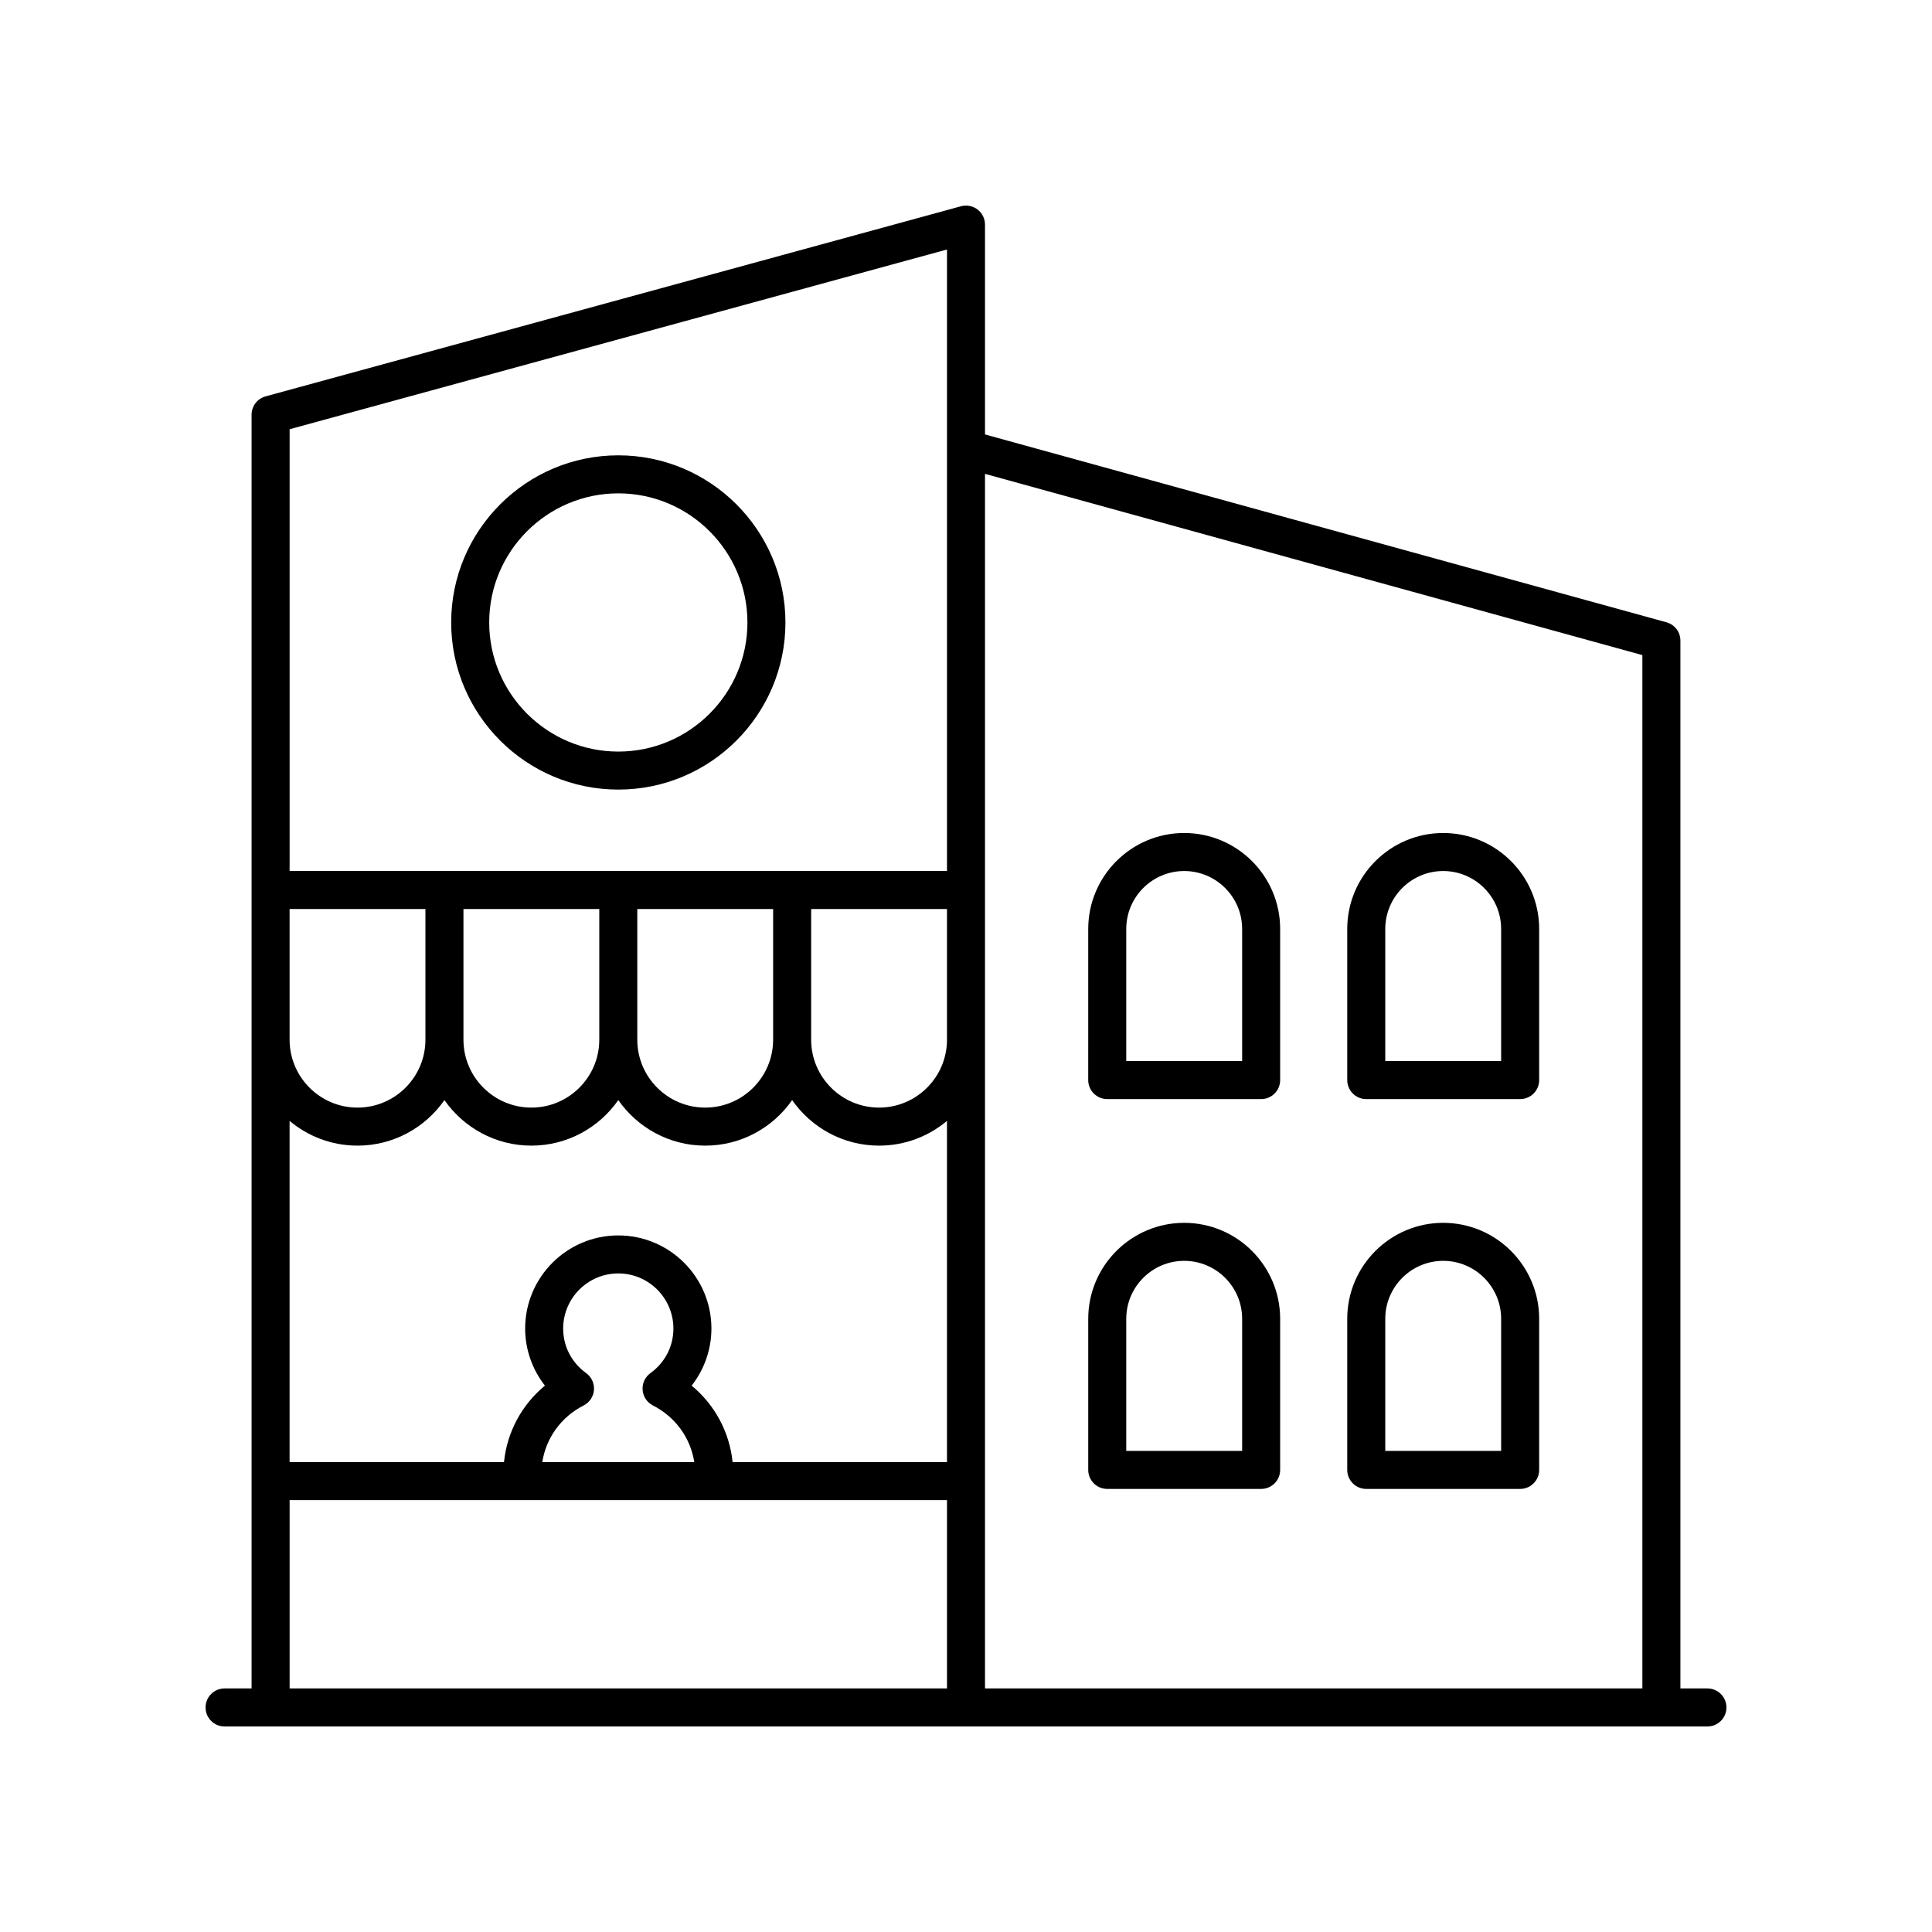 <?xml version="1.0" encoding="UTF-8"?>
<!-- The Best Svg Icon site in the world: iconSvg.co, Visit us! https://iconsvg.co -->
<svg fill="#000000" width="800px" height="800px" version="1.1" viewBox="144 144 512 512" xmlns="http://www.w3.org/2000/svg">
 <g>
  <path d="m596.48 591.45h-7.156v-277.68c0-2.266-1.512-4.254-3.699-4.856l-180.59-49.781v-55.613c0-1.57-0.734-3.055-1.98-4.004-1.246-0.953-2.875-1.266-4.387-0.855l-184.29 50.383c-2.188 0.598-3.707 2.59-3.707 4.859v337.55h-7.156c-2.781 0-5.039 2.254-5.039 5.039 0 2.781 2.254 5.039 5.039 5.039h392.97c2.781 0 5.039-2.254 5.039-5.039 0-2.781-2.258-5.039-5.039-5.039zm-17.234-273.84v273.84h-174.21v-321.87zm-279.91 190.28c-3.871-2.801-6.09-7.106-6.09-11.809 0-8.055 6.555-14.609 14.609-14.609 8.055 0 14.605 6.555 14.605 14.609 0 4.703-2.219 9.008-6.09 11.809-1.422 1.027-2.203 2.723-2.07 4.473 0.137 1.75 1.172 3.301 2.734 4.098 5.973 3.043 9.973 8.633 10.957 15.02h-40.277c0.984-6.387 4.984-11.977 10.957-15.02 1.566-0.797 2.602-2.348 2.738-4.098 0.133-1.75-0.652-3.445-2.074-4.473zm38.809 23.59c-0.805-7.961-4.711-15.203-10.848-20.27 3.348-4.289 5.238-9.609 5.238-15.125 0-13.609-11.074-24.684-24.68-24.684-13.609 0-24.684 11.074-24.684 24.684 0 5.516 1.891 10.836 5.238 15.125-6.141 5.066-10.043 12.305-10.848 20.27h-56.816v-90.43c4.879 4.086 11.152 6.555 18 6.555 9.535 0 17.957-4.785 23.035-12.07 5.078 7.285 13.504 12.07 23.035 12.07 9.535 0 17.961-4.785 23.039-12.07 5.078 7.285 13.504 12.07 23.035 12.07 9.535 0 17.961-4.785 23.035-12.07 5.078 7.285 13.504 12.07 23.039 12.07 6.844 0 13.121-2.469 17.996-6.555v90.43zm56.816-111.95c0 9.922-8.074 17.996-17.996 17.996-9.926 0-18-8.074-18-17.996v-34.637h35.996zm-46.074 0c0 9.922-8.074 17.996-17.996 17.996-9.926 0.004-18-8.07-18-17.996v-34.637h35.996zm-46.07 0c0 9.922-8.074 17.996-18 17.996-9.922 0-17.996-8.074-17.996-17.996v-34.637h35.996zm-46.074 0c0 9.922-8.074 17.996-17.996 17.996-9.926 0-18-8.074-18-17.996v-34.637h35.996zm138.22-209.41v164.7h-174.21v-117.07zm-174.21 331.43h174.21v49.902h-174.21z"/>
  <path d="m437.43 435.27h40.785c2.781 0 5.039-2.254 5.039-5.039v-40.047c0-14.023-11.41-25.43-25.43-25.43-14.023 0-25.43 11.406-25.43 25.43l-0.004 40.047c0 2.781 2.258 5.039 5.039 5.039zm5.039-45.086c0-8.465 6.887-15.352 15.355-15.352s15.355 6.887 15.355 15.352v35.008h-30.711z"/>
  <path d="m506.07 435.27h40.785c2.781 0 5.039-2.254 5.039-5.039v-40.047c0-14.023-11.406-25.43-25.43-25.43-14.023 0-25.43 11.406-25.43 25.43v40.047c0 2.781 2.254 5.039 5.035 5.039zm5.039-45.086c0-8.465 6.887-15.352 15.355-15.352 8.465 0 15.352 6.887 15.352 15.352v35.008h-30.707z"/>
  <path d="m437.43 538.58h40.785c2.781 0 5.039-2.254 5.039-5.039v-40.047c0-14.023-11.41-25.43-25.43-25.43-14.023 0-25.43 11.41-25.43 25.43v40.047c-0.004 2.781 2.254 5.039 5.035 5.039zm5.039-45.086c0-8.469 6.887-15.355 15.355-15.355s15.355 6.887 15.355 15.355v35.008h-30.711z"/>
  <path d="m506.07 538.58h40.785c2.781 0 5.039-2.254 5.039-5.039v-40.047c0-14.023-11.406-25.43-25.43-25.43-14.023 0-25.43 11.41-25.43 25.43v40.047c0 2.781 2.254 5.039 5.035 5.039zm5.039-45.086c0-8.469 6.887-15.355 15.355-15.355 8.465 0 15.352 6.887 15.352 15.355v35.008h-30.707z"/>
  <path d="m307.86 353.25c24.422 0 44.289-19.871 44.289-44.289 0-24.422-19.871-44.293-44.289-44.293-24.422 0-44.293 19.871-44.293 44.293 0 24.422 19.867 44.289 44.293 44.289zm0-78.504c18.867 0 34.215 15.352 34.215 34.215 0 18.867-15.348 34.215-34.215 34.215-18.867 0-34.215-15.348-34.215-34.215-0.004-18.867 15.348-34.215 34.215-34.215z"/>
 </g>
</svg>